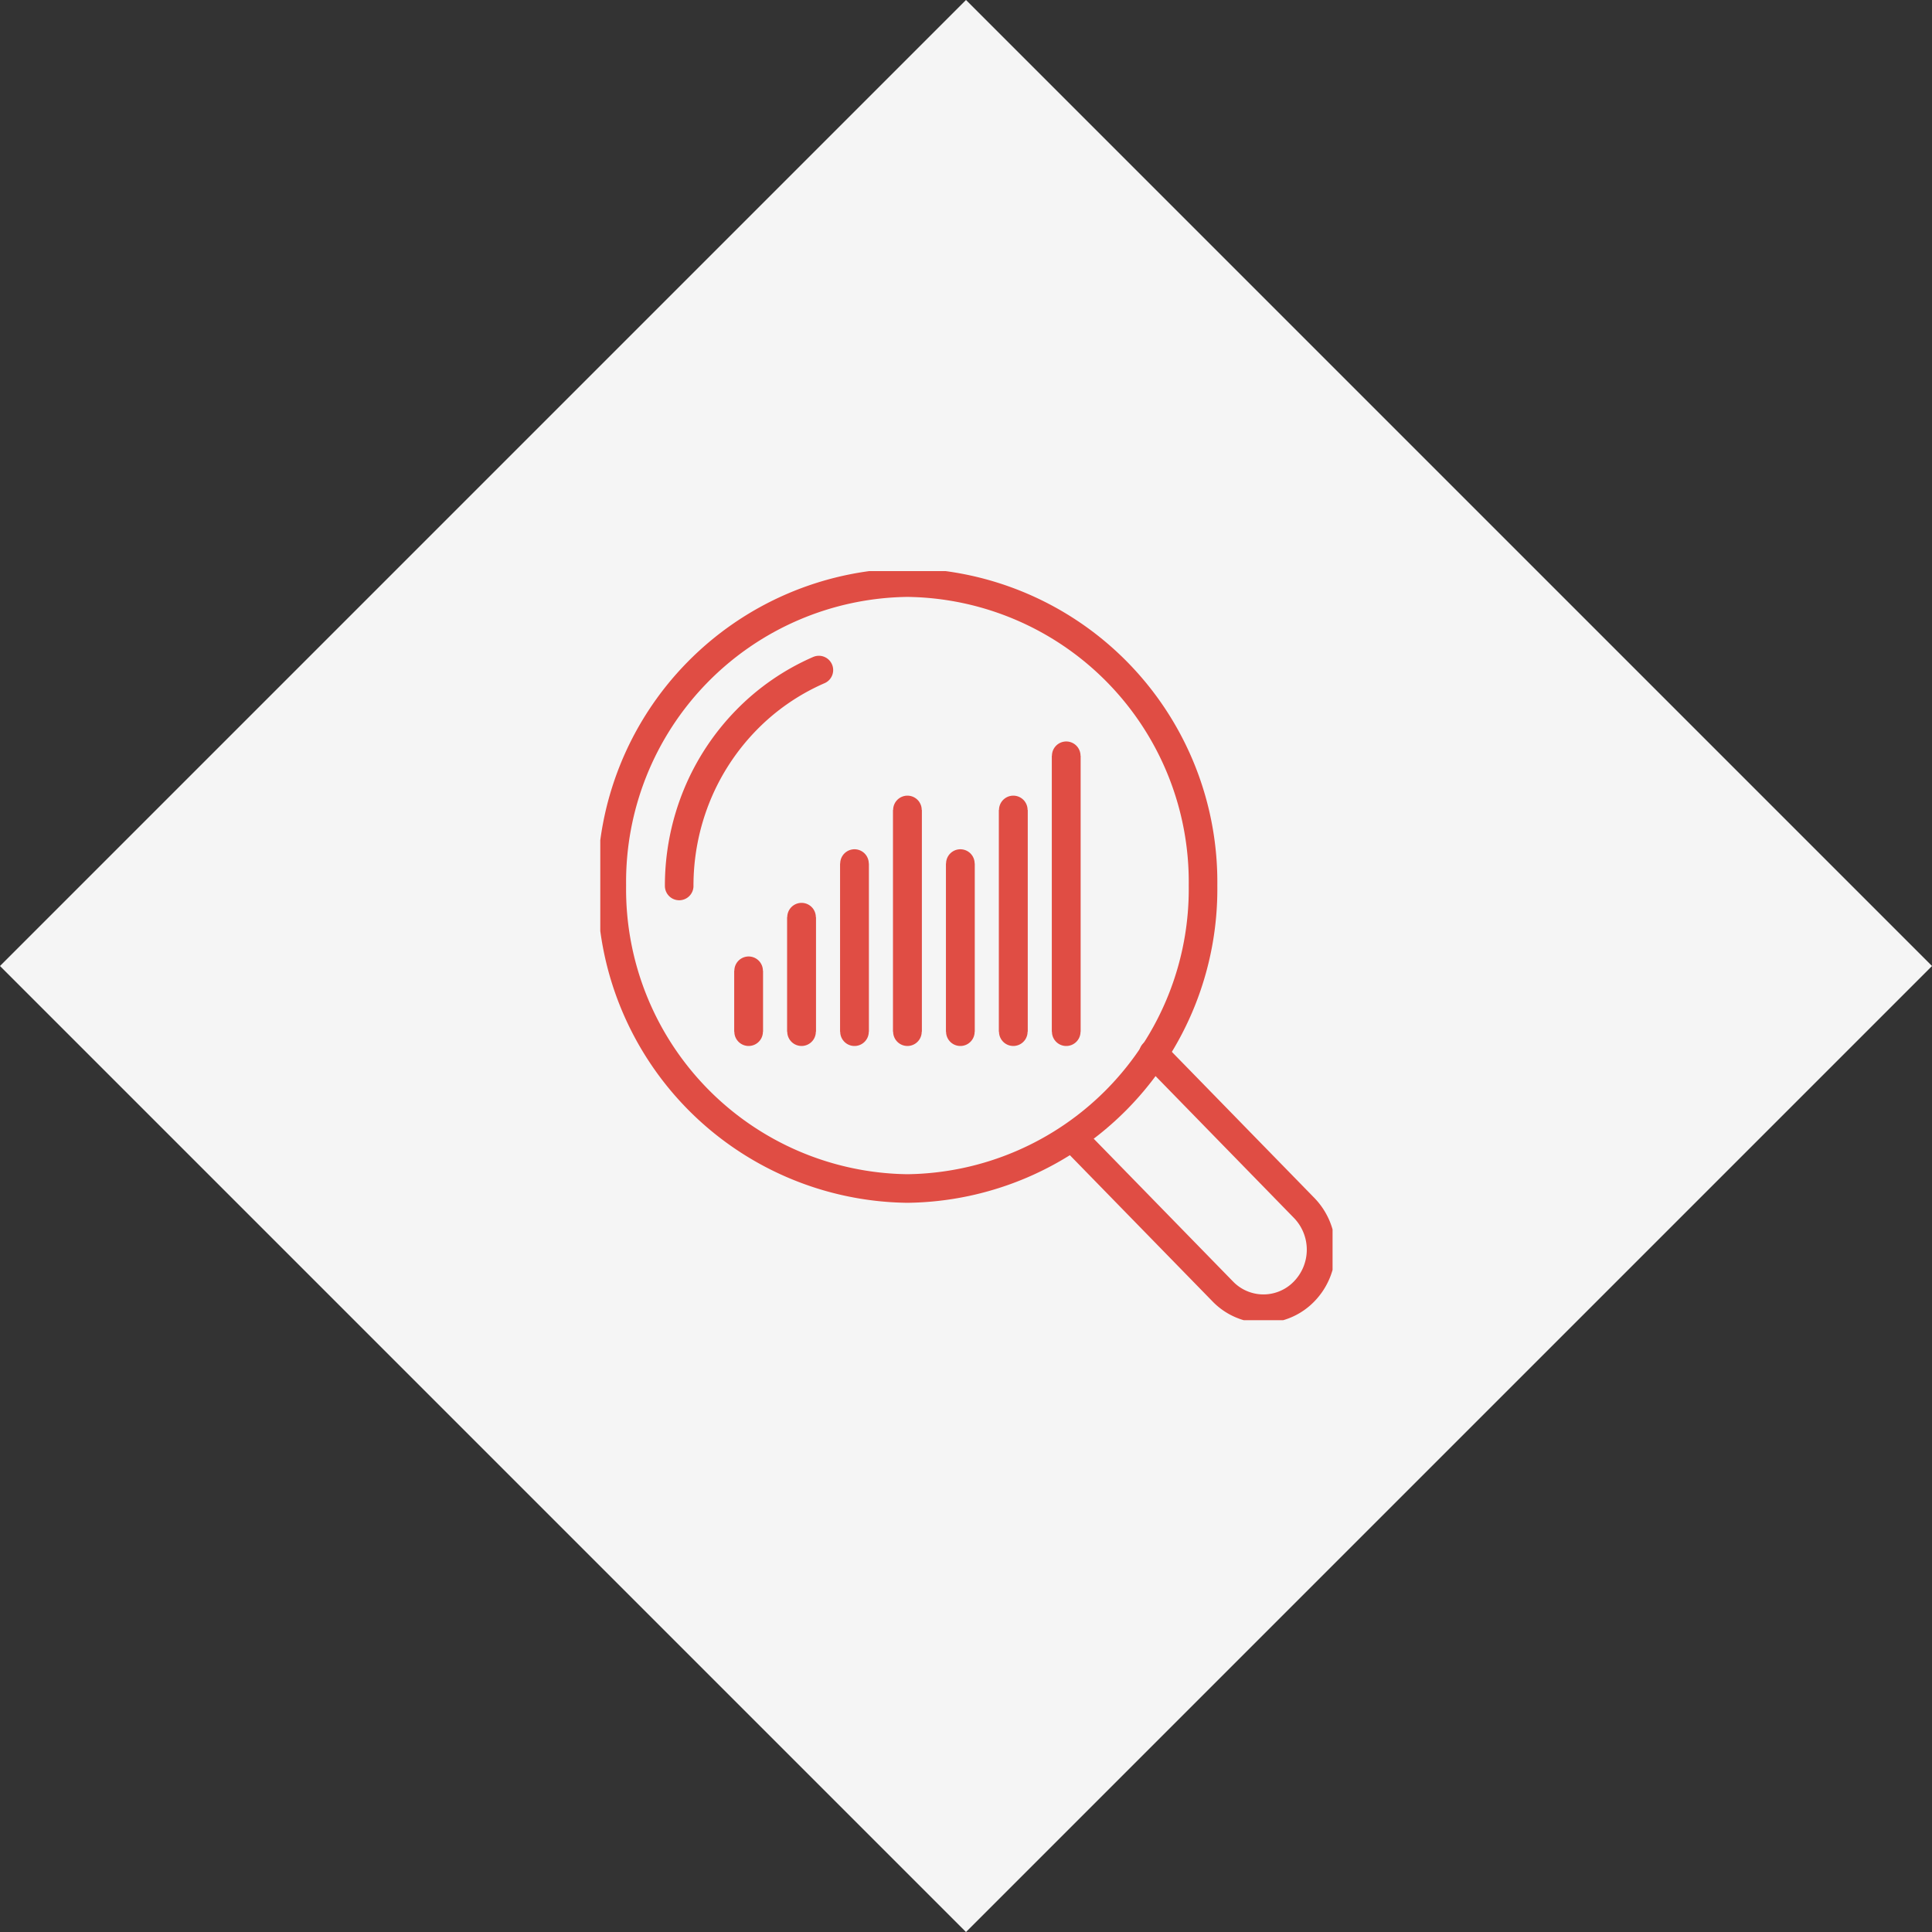 <svg xmlns="http://www.w3.org/2000/svg" xmlns:xlink="http://www.w3.org/1999/xlink" width="135.174" height="135.174" viewBox="0 0 135.174 135.174">
  <rect x="0" y="0" width="135.174" height="135.174" fill="#333333" stroke="none"/>
  <defs>
    <clipPath id="clip-path">
      <rect id="Rectangle_88" data-name="Rectangle 88" width="51.234" height="52.412" fill="none" stroke="#e04d44" stroke-width="2"/>
    </clipPath>
  </defs>
  <g id="Group_197" data-name="Group 197" transform="translate(-670.413 -3315.314)">
    <rect id="Rectangle_66" data-name="Rectangle 66" width="95.583" height="95.583" transform="translate(738 3315.314) rotate(45)" fill="#f5f5f5"/>
    <g id="Group_95" data-name="Group 95" transform="translate(712.413 3355.271)">
      <g id="Group_94" data-name="Group 94" transform="translate(0 0)" clip-path="url(#clip-path)">
        <path id="Path_136" data-name="Path 136" d="M47.416,54.318l10.528,10.79a3.957,3.957,0,0,0,5.7,0,4.193,4.193,0,0,0,0-5.837L53.093,48.457" transform="translate(-14.396 -14.712)" fill="none" stroke="#e04d44" stroke-linecap="round" stroke-linejoin="round" stroke-width="2"/>
        <path id="Path_137" data-name="Path 137" d="M42.522,22.354A20.944,20.944,0,0,1,21.84,43.55a20.944,20.944,0,0,1-20.683-21.2A20.944,20.944,0,0,1,21.84,1.158,20.944,20.944,0,0,1,42.522,22.354Z" transform="translate(-0.351 -0.352)" fill="none" stroke="#e04d44" stroke-linecap="round" stroke-linejoin="round" stroke-width="2"/>
        <path id="Path_138" data-name="Path 138" d="M7.927,25.05a16.7,16.7,0,0,1,1.257-6.381,16.448,16.448,0,0,1,3.428-5.21A16.012,16.012,0,0,1,17.7,9.945" transform="translate(-2.407 -3.02)" fill="none" stroke="#e04d44" stroke-linecap="round" stroke-linejoin="round" stroke-width="2"/>
        <line id="Line_37" data-name="Line 37" y2="4.263" transform="translate(10.378 27.963)" fill="#fff" stroke="#e04d44" stroke-width="2"/>
        <line id="Line_38" data-name="Line 38" y2="4.263" transform="translate(10.378 27.963)" fill="none" stroke="#e04d44" stroke-linecap="round" stroke-linejoin="round" stroke-width="2"/>
        <line id="Line_39" data-name="Line 39" y2="8.014" transform="translate(14.081 24.212)" fill="#fff" stroke="#e04d44" stroke-width="2"/>
        <line id="Line_40" data-name="Line 40" y2="8.014" transform="translate(14.081 24.212)" fill="none" stroke="#e04d44" stroke-linecap="round" stroke-linejoin="round" stroke-width="2"/>
        <line id="Line_41" data-name="Line 41" y2="11.765" transform="translate(17.785 20.462)" fill="#fff" stroke="#e04d44" stroke-width="2"/>
        <line id="Line_42" data-name="Line 42" y2="11.765" transform="translate(17.785 20.462)" fill="none" stroke="#e04d44" stroke-linecap="round" stroke-linejoin="round" stroke-width="2"/>
        <line id="Line_43" data-name="Line 43" y2="15.515" transform="translate(21.489 16.711)" fill="#fff" stroke="#e04d44" stroke-width="2"/>
        <line id="Line_44" data-name="Line 44" y2="15.515" transform="translate(21.489 16.711)" fill="none" stroke="#e04d44" stroke-linecap="round" stroke-linejoin="round" stroke-width="2"/>
        <line id="Line_45" data-name="Line 45" y2="11.765" transform="translate(25.192 20.462)" fill="#fff" stroke="#e04d44" stroke-width="2"/>
        <line id="Line_46" data-name="Line 46" y2="11.765" transform="translate(25.192 20.462)" fill="none" stroke="#e04d44" stroke-linecap="round" stroke-linejoin="round" stroke-width="2"/>
        <line id="Line_47" data-name="Line 47" y2="15.515" transform="translate(28.896 16.711)" fill="#fff" stroke="#e04d44" stroke-width="2"/>
        <line id="Line_48" data-name="Line 48" y2="15.515" transform="translate(28.896 16.711)" fill="none" stroke="#e04d44" stroke-linecap="round" stroke-linejoin="round" stroke-width="2"/>
        <line id="Line_49" data-name="Line 49" y2="19.307" transform="translate(32.6 12.92)" fill="#fff" stroke="#e04d44" stroke-width="2"/>
        <line id="Line_50" data-name="Line 50" y2="19.307" transform="translate(32.6 12.92)" fill="none" stroke="#e04d44" stroke-linecap="round" stroke-linejoin="round" stroke-width="2"/>
      </g>
    </g>
  </g>
</svg>

